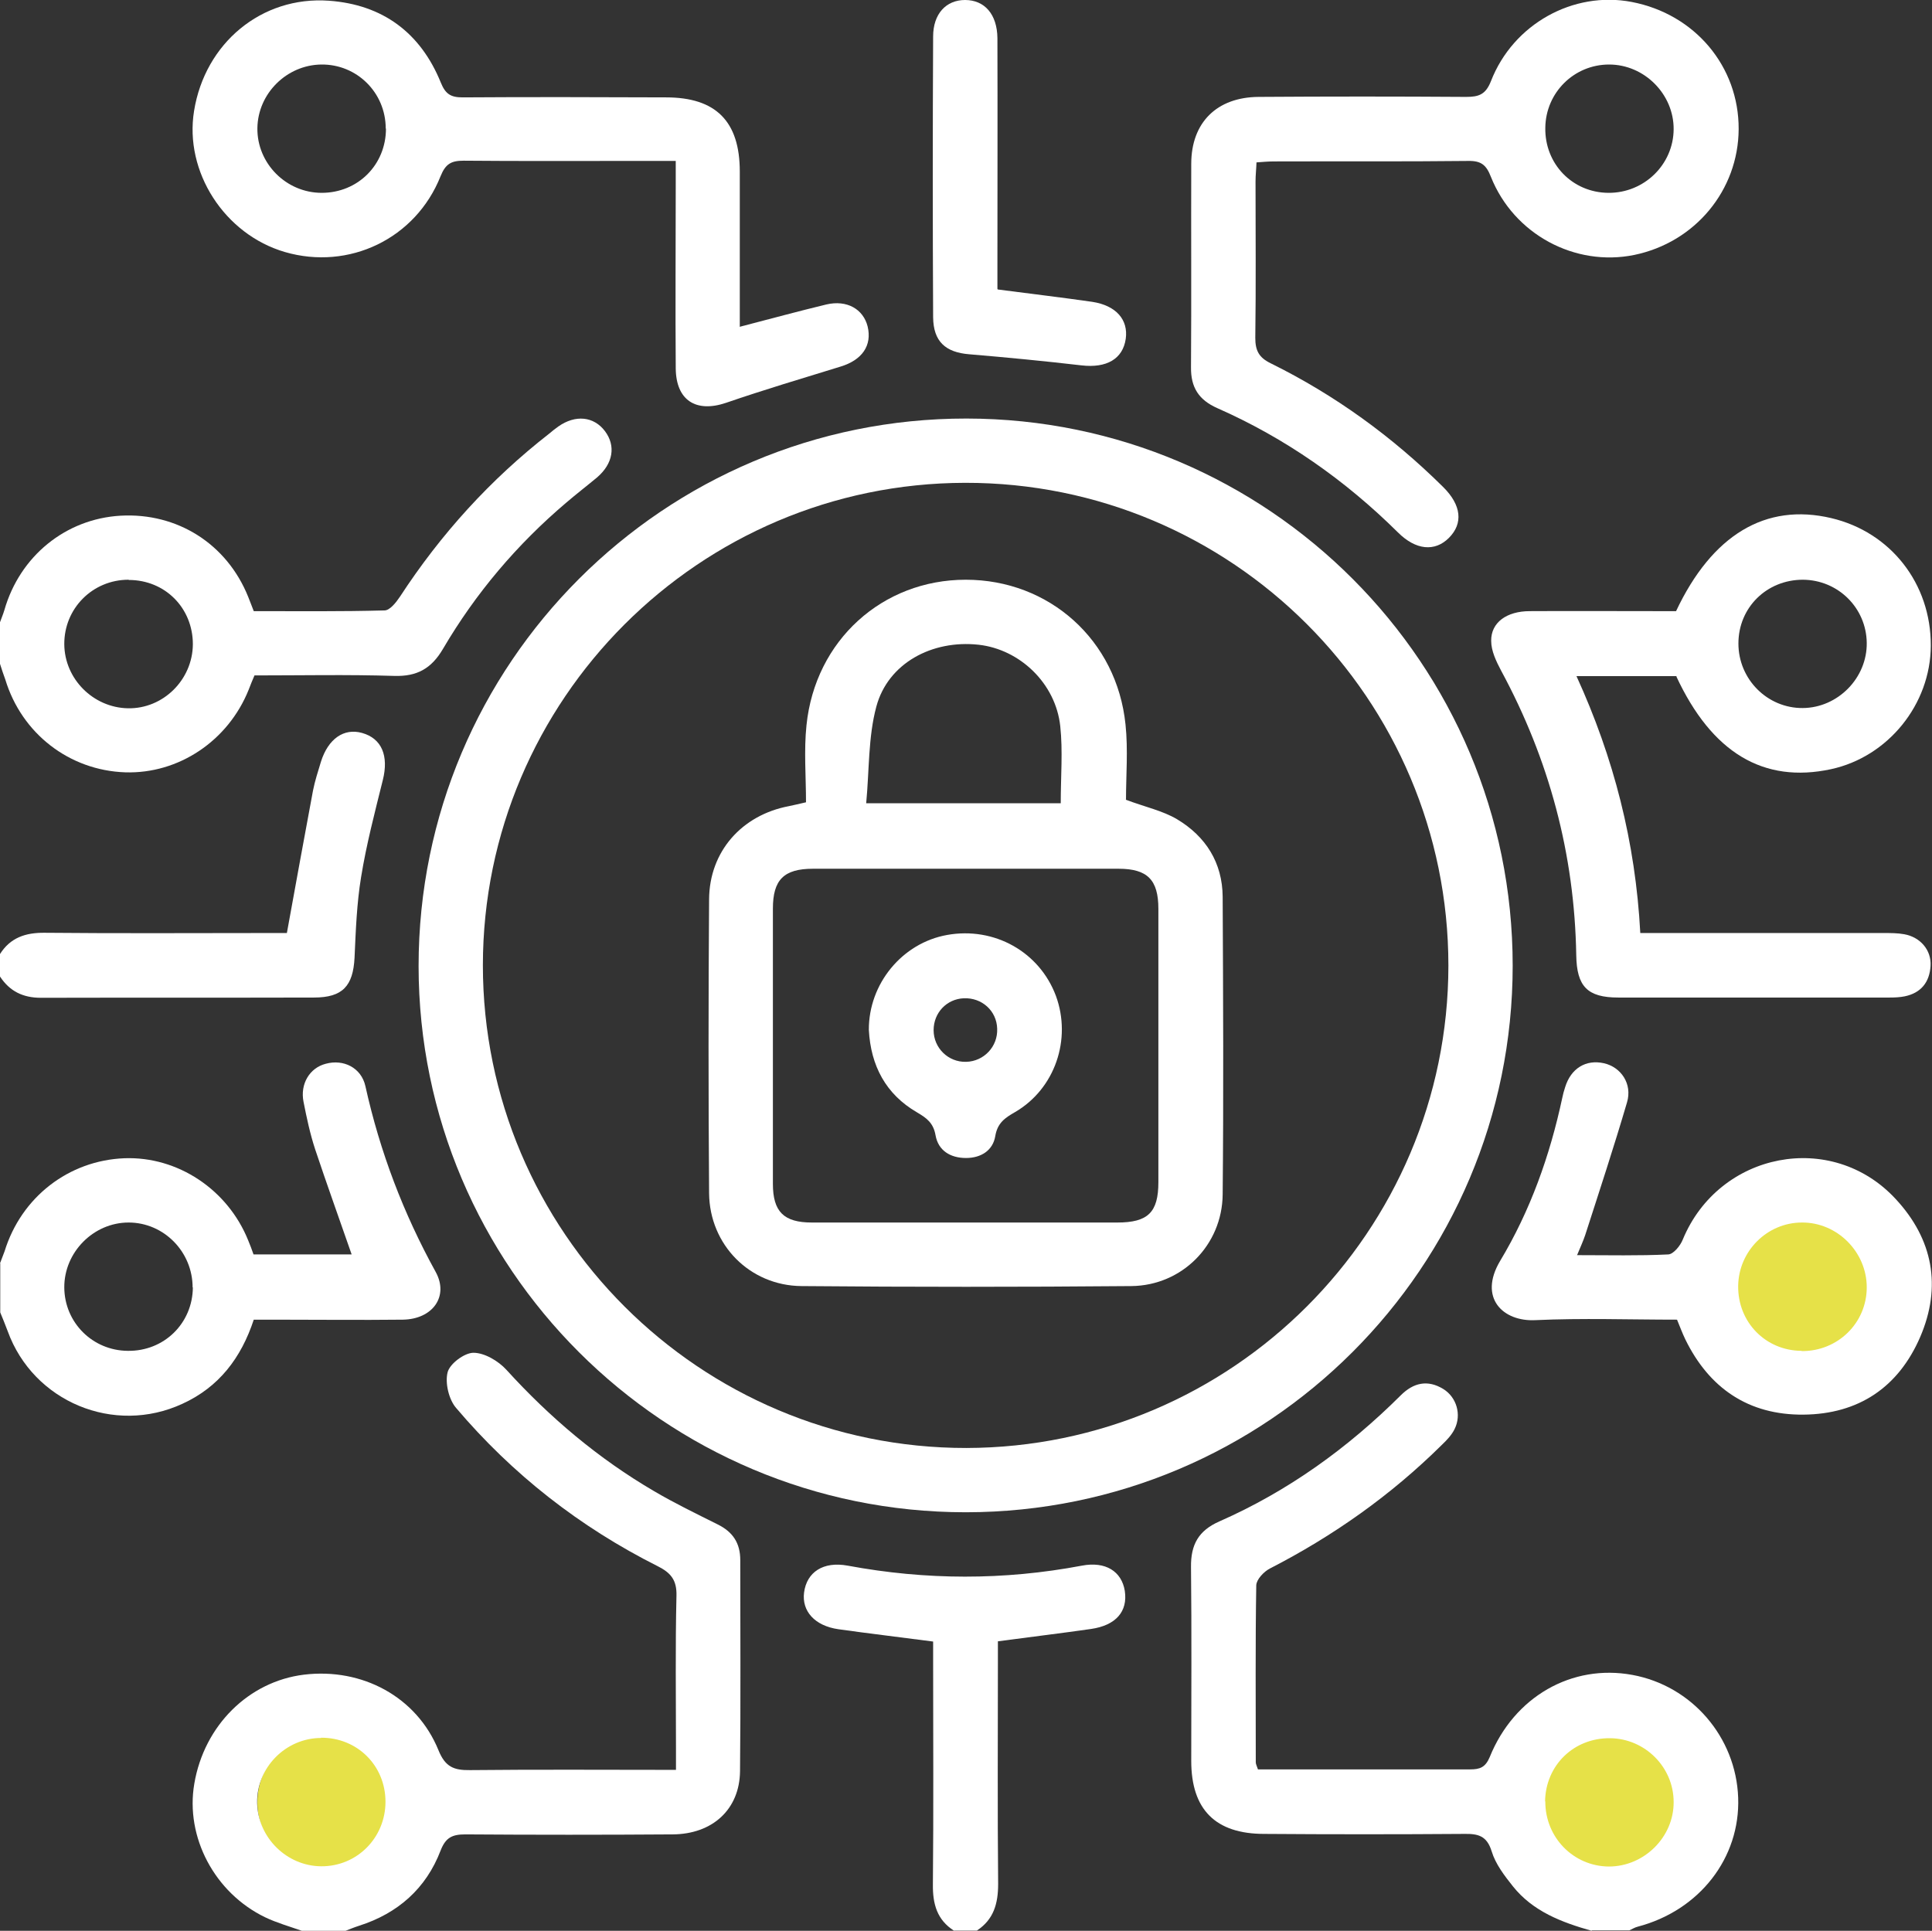<?xml version="1.0" encoding="UTF-8"?> <svg xmlns="http://www.w3.org/2000/svg" id="Livello_2" data-name="Livello 2" viewBox="0 0 79.94 79.9"><rect x="0" y="0" width="79.94" height="79.9" fill="#333333" stroke="none"/><defs><style> .cls-1 { fill: #fff; } .cls-1, .cls-2 { stroke-width: 0px; } .cls-2 { fill: #e6e148; } </style></defs><g id="Livello_1-2" data-name="Livello 1"><circle class="cls-2" cx="74.59" cy="53.25" r="2.92"></circle><circle class="cls-2" cx="13.57" cy="74.58" r="2.92"></circle><circle class="cls-2" cx="66.6" cy="74.58" r="2.92"></circle><g><path class="cls-1" d="M12.49,79.9c-.51-.18-1.04-.33-1.52-.56-2.09-1.01-3.31-3.32-2.93-5.53.41-2.41,2.25-4.23,4.54-4.51,2.41-.29,4.66.92,5.56,3.12.28.7.64.84,1.31.83,2.8-.03,5.61-.01,8.52-.01v-.88c0-2.11-.03-4.21.02-6.32.02-.66-.24-.96-.78-1.23-3.22-1.62-6.01-3.8-8.34-6.55-.3-.35-.46-1.03-.35-1.47.09-.36.7-.81,1.07-.81.46,0,1.03.34,1.36.7,1.8,1.98,3.81,3.68,6.12,5.03.85.5,1.74.93,2.62,1.37.63.31.94.77.94,1.48,0,2.91.02,5.82-.01,8.74-.02,1.57-1.13,2.6-2.79,2.61-2.86.02-5.72.02-8.58,0-.54,0-.81.13-1.02.67-.6,1.57-1.77,2.6-3.37,3.11-.22.07-.43.16-.64.24h-1.72ZM13.29,71.92c-1.47,0-2.68,1.23-2.65,2.69.03,1.43,1.22,2.61,2.65,2.62,1.48.01,2.66-1.18,2.66-2.67,0-1.5-1.17-2.66-2.67-2.65Z"></path><path class="cls-1" d="M65.86,79.9c-1.24-.35-2.43-.8-3.26-1.84-.35-.44-.72-.92-.88-1.45-.2-.65-.57-.73-1.14-.72-2.76.02-5.51.02-8.27,0-2.02,0-3.02-1.01-3.02-3.02,0-2.68.02-5.35-.01-8.03-.01-.92.31-1.5,1.17-1.88,2.84-1.25,5.31-3.03,7.51-5.22.52-.52,1.11-.66,1.76-.26.55.34.76,1.06.47,1.65-.12.25-.33.47-.53.66-2.1,2.08-4.49,3.77-7.12,5.12-.25.13-.55.45-.56.69-.04,2.44-.02,4.89-.02,7.33,0,.07.04.14.09.29,1.15,0,2.32,0,3.48,0,1.77,0,3.54,0,5.3,0,.4,0,.63-.08.81-.51,1.01-2.5,3.4-3.86,5.9-3.4,2.46.45,4.29,2.57,4.38,5.08.09,2.49-1.6,4.67-4.16,5.34-.12.03-.23.1-.34.15h-1.56ZM63.94,74.54c-.01,1.49,1.16,2.69,2.63,2.7,1.46,0,2.69-1.22,2.68-2.67,0-1.44-1.18-2.62-2.62-2.64-1.51-.02-2.68,1.12-2.7,2.62Z"></path><path class="cls-1" d="M0,25.75c.06-.17.13-.33.18-.5.64-2.24,2.54-3.78,4.81-3.91,2.35-.13,4.4,1.17,5.28,3.36.07.17.13.34.23.59,1.79,0,3.6.02,5.41-.03.22,0,.48-.33.64-.57,1.69-2.59,3.74-4.85,6.18-6.75.12-.1.24-.2.37-.29.71-.5,1.47-.42,1.93.19.46.61.34,1.35-.33,1.92-.42.35-.85.68-1.27,1.04-2.04,1.73-3.75,3.75-5.1,6.05-.48.82-1.08,1.15-2.02,1.12-1.92-.06-3.84-.02-5.78-.02-.09.21-.17.4-.24.59-.85,2.12-2.9,3.49-5.11,3.42-2.31-.08-4.28-1.6-4.96-3.84C.14,27.91.07,27.69,0,27.47,0,26.9,0,26.32,0,25.75ZM5.32,23.99c-1.49,0-2.67,1.19-2.66,2.67.01,1.43,1.19,2.62,2.63,2.65,1.46.03,2.68-1.18,2.69-2.65,0-1.5-1.15-2.66-2.65-2.66Z"></path><path class="cls-1" d="M0,52.28c.06-.17.13-.33.19-.5.69-2.24,2.65-3.76,4.96-3.85,2.2-.08,4.27,1.29,5.12,3.4.08.19.15.38.22.58h4.06c-.51-1.47-1.03-2.91-1.51-4.35-.21-.64-.35-1.3-.48-1.96-.15-.74.25-1.41.92-1.58.73-.2,1.47.16,1.64.93.6,2.71,1.57,5.26,2.91,7.69.55,1.01-.13,1.95-1.36,1.97-1.77.02-3.54,0-5.3,0-.28,0-.57,0-.87,0-.52,1.58-1.44,2.79-2.95,3.48-2.83,1.31-6.17-.08-7.23-3-.1-.26-.2-.52-.31-.78,0-.68,0-1.35,0-2.03ZM7.97,53.28c0-1.48-1.19-2.69-2.65-2.69-1.45,0-2.67,1.23-2.66,2.69.01,1.45,1.17,2.61,2.63,2.62,1.5.02,2.68-1.14,2.69-2.63Z"></path><path class="cls-1" d="M39.48,79.9c-.71-.45-.89-1.11-.88-1.92.03-3.06.01-6.13.01-9.19,0-.28,0-.56,0-.86-1.36-.18-2.65-.33-3.92-.51-.98-.14-1.52-.75-1.42-1.52.11-.84.79-1.3,1.81-1.11,3.23.6,6.45.61,9.68,0,.99-.19,1.65.24,1.78,1.04.13.85-.36,1.43-1.4,1.58-1.25.18-2.51.33-3.85.51,0,.3,0,.57,0,.85,0,3.07-.02,6.13.01,9.19,0,.81-.18,1.47-.88,1.93h-.94Z"></path><path class="cls-1" d="M0,39.48c.43-.68,1.06-.89,1.85-.88,3.09.03,6.18.01,9.27.01.28,0,.56,0,.75,0,.37-2.03.72-3.97,1.08-5.89.08-.41.21-.8.33-1.2.3-.95.95-1.4,1.7-1.19.82.23,1.11.95.86,1.95-.33,1.33-.68,2.66-.9,4.02-.18,1.1-.22,2.22-.27,3.33-.06,1.17-.49,1.65-1.68,1.65-3.77.01-7.53,0-11.3.01-.74,0-1.29-.27-1.69-.88v-.94Z"></path><path class="cls-1" d="M39.96,62.58c-12.49,0-22.63-10.12-22.64-22.6,0-12.52,10.15-22.67,22.67-22.66,12.49.01,22.6,10.15,22.6,22.64,0,12.49-10.13,22.61-22.62,22.62ZM39.98,59.92c11.01-.02,19.94-8.96,19.95-19.96,0-11.04-8.96-20-20-19.98-11,.02-19.94,8.97-19.95,19.96,0,11.03,8.97,19.99,20.01,19.98Z"></path><path class="cls-1" d="M69.38,27.98h-4.15c1.54,3.37,2.44,6.86,2.64,10.63.34,0,.65,0,.95,0,3.04,0,6.08,0,9.12,0,.28,0,.58,0,.85.05.67.12,1.13.66,1.09,1.31-.04.67-.39,1.12-1.07,1.26-.2.04-.41.05-.62.05-3.74,0-7.49,0-11.23,0-1.28,0-1.72-.46-1.74-1.75-.07-4.18-1.12-8.1-3.11-11.78-.2-.38-.41-.81-.41-1.23-.01-.76.64-1.23,1.6-1.23,1.74-.01,3.48,0,5.22,0,.28,0,.57,0,.83,0,1.49-3.16,3.71-4.49,6.42-3.85,2.46.58,4.13,2.71,4.12,5.28-.01,2.43-1.77,4.6-4.13,5.11-2.79.6-4.93-.68-6.4-3.84ZM71.93,26.63c0,1.48,1.2,2.68,2.66,2.67,1.46-.01,2.67-1.25,2.65-2.7-.02-1.45-1.19-2.6-2.64-2.61-1.5,0-2.67,1.15-2.67,2.64Z"></path><path class="cls-1" d="M51.99,6.71c-.01.29-.04.54-.04.8,0,2.16.02,4.31-.01,6.47,0,.53.15.82.65,1.06,2.65,1.31,5.02,3.03,7.12,5.11.76.75.84,1.51.24,2.11-.58.58-1.37.51-2.11-.23-2.18-2.16-4.66-3.9-7.47-5.14-.77-.34-1.1-.86-1.09-1.69.02-2.81,0-5.61.01-8.42,0-1.71,1.06-2.76,2.79-2.77,2.86-.02,5.72-.02,8.58,0,.52,0,.81-.09,1.03-.65.92-2.37,3.41-3.74,5.82-3.28,2.62.5,4.44,2.67,4.43,5.26-.01,2.53-1.8,4.69-4.32,5.21-2.45.5-4.98-.85-5.93-3.23-.19-.49-.4-.67-.94-.66-2.68.03-5.35.01-8.03.02-.23,0-.46.02-.73.04ZM66.55,7.98c1.48.01,2.69-1.17,2.7-2.63.01-1.45-1.21-2.68-2.67-2.68-1.45,0-2.62,1.16-2.64,2.61-.03,1.5,1.12,2.69,2.61,2.7Z"></path><path class="cls-1" d="M30.62,13.52c1.27-.33,2.41-.64,3.57-.92.85-.2,1.53.19,1.71.91.19.79-.23,1.39-1.12,1.66-1.59.49-3.17.96-4.74,1.5-1.24.42-2.07-.1-2.08-1.43-.02-2.55,0-5.09,0-7.64,0-.28,0-.56,0-.94-.71,0-1.35,0-1.99,0-2.26,0-4.52.01-6.78-.01-.51,0-.75.12-.96.64-1.03,2.59-3.79,3.91-6.44,3.14-2.5-.73-4.17-3.32-3.76-5.84C8.48,1.79,10.82-.17,13.61.03c2.22.16,3.79,1.32,4.63,3.39.19.47.41.61.9.61,2.81-.02,5.61-.01,8.42,0,2.06,0,3.05.99,3.05,3.07,0,2.13,0,4.26,0,6.44ZM15.96,5.32c0-1.49-1.2-2.67-2.67-2.65-1.43.02-2.62,1.2-2.64,2.63-.02,1.46,1.19,2.68,2.66,2.68,1.5,0,2.66-1.16,2.66-2.66Z"></path><path class="cls-1" d="M65.26,51.94c1.33,0,2.55.03,3.77-.03.21-.01.5-.36.6-.62,1.5-3.62,6.16-4.54,8.81-1.67,1.54,1.66,1.91,3.62,1.01,5.71-.9,2.08-2.55,3.19-4.83,3.21-2.27.02-3.9-1.09-4.89-3.12-.12-.25-.22-.52-.34-.81-1.96,0-3.92-.07-5.86.02-1.34.07-2.37-.92-1.46-2.45,1.25-2.08,2.06-4.36,2.57-6.74.03-.15.07-.3.12-.45.24-.78.86-1.16,1.61-.99.7.16,1.18.85.95,1.62-.54,1.84-1.14,3.66-1.73,5.49-.08.24-.19.48-.34.84ZM74.55,55.91c1.49.01,2.69-1.16,2.69-2.64,0-1.46-1.22-2.69-2.68-2.68-1.44,0-2.62,1.18-2.64,2.62-.02,1.5,1.13,2.68,2.62,2.69Z"></path><path class="cls-1" d="M41.29,11.98c1.38.18,2.65.33,3.9.51.99.15,1.5.74,1.39,1.53-.12.84-.8,1.22-1.83,1.1-1.55-.18-3.1-.33-4.65-.46-.98-.08-1.48-.53-1.49-1.53-.02-3.87-.02-7.74,0-11.62,0-.94.54-1.51,1.32-1.51.81,0,1.33.59,1.34,1.58.01,3.14,0,6.29,0,9.43,0,.31,0,.61,0,.95Z"></path><path class="cls-1" d="M46.57,33.09c.83.31,1.54.46,2.13.81,1.19.71,1.88,1.8,1.89,3.21.02,4.11.04,8.21,0,12.32-.02,2.09-1.68,3.77-3.78,3.79-4.55.04-9.1.04-13.65,0-2.14-.02-3.8-1.71-3.82-3.84-.03-4.05-.03-8.11,0-12.16.01-1.98,1.35-3.49,3.3-3.86.2-.04.4-.09.71-.16,0-1.07-.09-2.14.02-3.19.36-3.51,3.14-6.02,6.59-6.02,3.45,0,6.25,2.49,6.61,5.99.11,1.05.02,2.12.02,3.11ZM39.91,50.59c2.11,0,4.21,0,6.32,0,1.27,0,1.7-.42,1.7-1.67,0-3.77,0-7.54,0-11.31,0-1.2-.45-1.66-1.65-1.66-4.21,0-8.43,0-12.64,0-1.21,0-1.66.46-1.66,1.65,0,3.8,0,7.59,0,11.39,0,1.15.45,1.6,1.61,1.6,2.11,0,4.21,0,6.32,0ZM43.89,33.25c0-1.13.09-2.17-.02-3.2-.19-1.77-1.67-3.18-3.38-3.37-1.93-.21-3.75.77-4.23,2.56-.34,1.26-.29,2.64-.42,4h8.05Z"></path><path class="cls-1" d="M35.95,42.62c-.01-1.91,1.38-3.6,3.24-3.93,1.95-.35,3.82.7,4.5,2.52.66,1.8-.04,3.85-1.69,4.81-.42.24-.73.45-.82,1-.1.59-.59.9-1.21.9-.65,0-1.15-.31-1.26-.94-.09-.52-.38-.72-.77-.95-1.29-.75-1.91-1.93-1.99-3.41ZM39.98,43.94c.73-.02,1.31-.63,1.28-1.37-.02-.74-.63-1.29-1.38-1.26-.71.03-1.25.6-1.25,1.32,0,.74.61,1.33,1.34,1.31Z"></path></g></g></svg> 